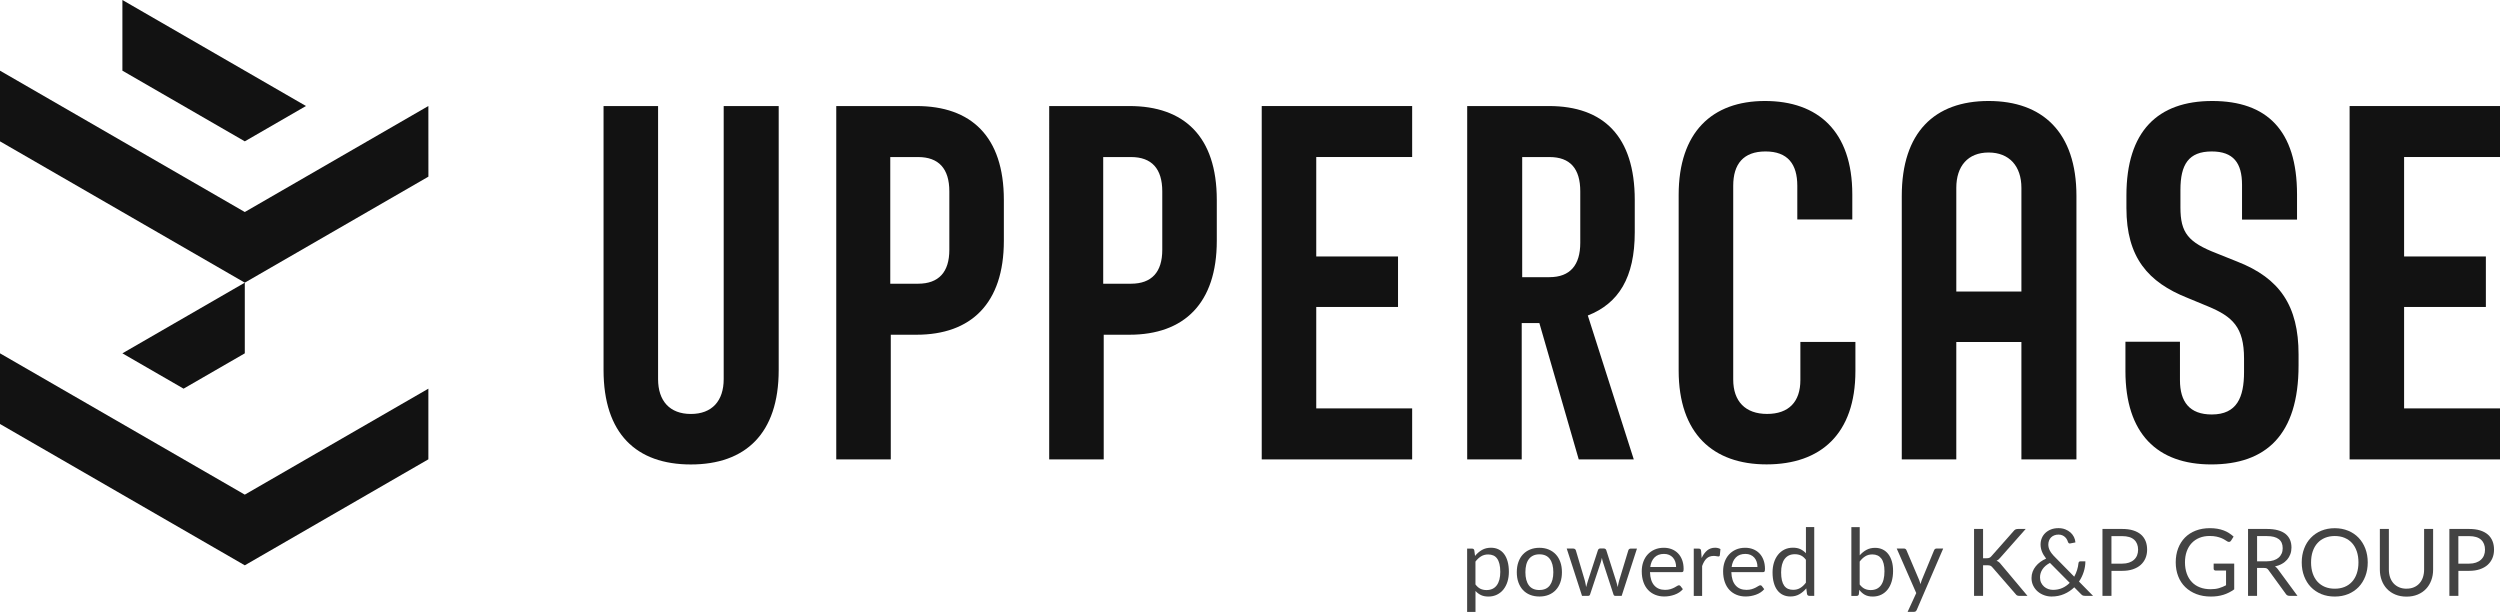 <?xml version="1.0" encoding="UTF-8"?> <svg xmlns="http://www.w3.org/2000/svg" id="_Слой_1" data-name="Слой 1" viewBox="0 0 732.25 179.21"> <defs> <style> .cls-1 { fill: #121212; } .cls-2 { fill: #434343; } </style> </defs> <polygon class="cls-1" points="369.56 31.06 413.62 31.06 413.62 45.99 385.53 45.99 385.53 75.12 409.48 75.12 409.48 89.91 385.53 89.91 385.53 119.62 413.62 119.62 413.62 134.56 369.56 134.56 369.56 31.06"></polygon> <polygon class="cls-1" points="688.2 31.06 732.25 31.06 732.25 45.99 704.16 45.99 704.16 75.12 728.11 75.12 728.11 89.91 704.16 89.91 704.16 119.62 732.25 119.62 732.25 134.56 688.2 134.56 688.2 31.06"></polygon> <polygon class="cls-1" points="0 103.49 71.7 144.88 125.47 113.84 125.47 134.53 71.7 165.58 0 124.19 0 103.49"></polygon> <polygon class="cls-1" points="35.85 103.49 71.7 82.79 71.7 103.49 53.77 113.84 35.85 103.49"></polygon> <polygon class="cls-1" points="0 20.7 71.7 62.1 125.47 31.05 125.48 51.74 71.7 82.79 0 41.4 0 20.7"></polygon> <polygon class="cls-1" points="35.85 0 89.62 31.05 71.7 41.4 35.85 20.7 35.85 0"></polygon> <path class="cls-1" d="m453.84,81.18c6.06,0,9.02-3.55,9.02-10.05v-15.08c0-6.65-2.95-10.05-9.02-10.05h-7.99v35.19h7.99Zm-24.11-50.12h23.95c15.97,0,25.14,8.87,25.14,27.5v9.46c0,13.3-4.73,20.85-13.75,24.39l13.46,42.14h-16.12l-11.53-39.92h-5.17v39.92h-15.97V31.06h0Z"></path> <path class="cls-1" d="m491.68,108.53v-51.45c0-18.33,9.76-27.5,25.28-27.5s25.58,8.87,25.58,27.35v7.36h-16.11v-9.88c0-6.36-2.81-10.05-9.31-10.05s-9.46,3.7-9.46,10.05v56.77c0,6.36,3.55,10.06,9.91,10.06s9.76-3.55,9.76-9.91v-11.18h16.12v8.52c0,18.48-10.21,27.35-26.02,27.35-15.69,0-25.75-9-25.75-27.49"></path> <path class="cls-1" d="m592.07,85.38v-30.36c0-6.36-3.55-10.35-9.61-10.35s-9.46,3.99-9.46,10.35v30.36h19.07Zm-35.04-28c0-18.63,9.61-27.8,25.43-27.8s25.73,9.17,25.73,27.8v77.18h-16.12v-34.39h-19.07v34.39h-15.97V57.38Z"></path> <path class="cls-1" d="m622.54,108.68v-8.58h15.97v11.24c0,6.36,2.81,10.06,9.31,10.06,7.39,0,9.46-5.03,9.46-12.42v-3.99c0-9.17-3.4-12.27-10.5-15.23l-6.06-2.51c-11.53-4.58-17.89-11.83-17.89-26.32v-3.7c0-18.78,9.16-27.65,25.13-27.65s24.84,8.57,24.84,27.35v7.39h-16.11v-10.2c0-6.36-2.51-9.76-8.87-9.76-6.8,0-9.17,3.85-9.17,11.24v5.17c0,7.39,2.22,10.2,10.65,13.45l5.91,2.37c12.57,4.88,18.04,13.01,18.04,27.2v3.26c0,20.4-9.61,28.98-25.58,28.98-15.82,0-25.13-9.02-25.13-27.35"></path> <path class="cls-1" d="m176.78,108.39V31.06h15.97v79.99c0,6.36,3.4,10.2,9.61,10.2s9.61-3.84,9.61-10.2V31.06h16.11v77.33c0,18.63-9.76,27.65-25.73,27.65s-25.57-9.02-25.57-27.65"></path> <path class="cls-1" d="m268.89,83.1c6.06,0,9.17-3.4,9.17-9.91v-17.14c0-6.65-3.1-10.05-9.17-10.05h-8.13v37.1h8.13Zm-23.95-52.04h23.51c15.96,0,25.58,8.87,25.58,27.5v11.98c0,18.34-9.61,27.5-25.58,27.5h-7.54v36.52h-15.97V31.06Z"></path> <path class="cls-1" d="m331.26,83.1c6.06,0,9.17-3.4,9.17-9.91v-17.14c0-6.65-3.1-10.05-9.17-10.05h-8.13v37.1h8.13Zm-23.95-52.04h23.51c15.96,0,25.58,8.87,25.58,27.5v11.98c0,18.34-9.61,27.5-25.58,27.5h-7.54v36.52h-15.97V31.06Z"></path> <g> <path class="cls-2" d="m432.05,162.82c.58-.72,1.26-1.3,2.02-1.74.77-.44,1.64-.65,2.63-.65.8,0,1.53.15,2.18.46.65.31,1.2.76,1.65,1.35.46.6.81,1.34,1.05,2.22.25.88.37,1.9.37,3.05,0,1.02-.14,1.97-.41,2.85-.27.88-.67,1.64-1.18,2.29-.51.64-1.14,1.15-1.89,1.52s-1.58.56-2.51.56c-.85,0-1.57-.14-2.18-.43-.61-.29-1.14-.69-1.61-1.2v6.13h-2.45v-18.54h1.46c.35,0,.56.17.64.51l.22,1.64Zm.12,8.37c.45.6.93,1.02,1.46,1.27.53.25,1.12.37,1.78.37,1.29,0,2.29-.46,2.98-1.38.69-.92,1.04-2.23,1.04-3.94,0-.9-.08-1.68-.24-2.32-.16-.65-.39-1.18-.69-1.59-.3-.42-.67-.72-1.11-.91-.44-.19-.93-.29-1.49-.29-.79,0-1.49.18-2.09.55s-1.15.88-1.65,1.54v6.7Z"></path> <path class="cls-2" d="m450.9,160.45c1.01,0,1.92.17,2.73.51.81.34,1.5.82,2.08,1.44s1.01,1.37,1.32,2.25.46,1.86.46,2.95-.15,2.08-.46,2.95-.74,1.62-1.32,2.24c-.57.62-1.27,1.1-2.08,1.43s-1.72.5-2.73.5-1.94-.17-2.76-.5c-.82-.33-1.51-.81-2.09-1.43-.57-.62-1.01-1.37-1.32-2.24s-.46-1.86-.46-2.95.15-2.07.46-2.95.74-1.63,1.32-2.25,1.27-1.1,2.09-1.44c.82-.34,1.73-.51,2.76-.51Zm0,12.36c1.37,0,2.39-.46,3.06-1.37.67-.92,1.01-2.2,1.01-3.84s-.34-2.94-1.01-3.86c-.67-.92-1.7-1.38-3.06-1.38-.69,0-1.3.12-1.81.36-.51.24-.94.58-1.28,1.03-.34.45-.6.99-.77,1.65s-.25,1.39-.25,2.21c0,1.64.34,2.92,1.02,3.84.68.92,1.71,1.37,3.1,1.37Z"></path> <path class="cls-2" d="m479.47,160.67l-4.48,13.85h-1.93c-.24,0-.4-.15-.49-.46l-3.06-9.39c-.07-.21-.13-.42-.18-.64-.05-.21-.09-.43-.14-.64-.05.21-.09.42-.14.64s-.1.43-.18.65l-3.12,9.38c-.08.31-.26.46-.55.46h-1.83l-4.48-13.85h1.91c.19,0,.35.05.49.15.13.1.22.22.27.36l2.65,8.92c.16.65.28,1.28.37,1.86.08-.3.17-.61.25-.92.09-.31.18-.62.28-.94l2.93-8.97c.05-.14.13-.25.24-.34s.25-.14.42-.14h1.07c.18,0,.33.05.45.14s.2.2.25.34l2.86,8.97c.1.32.19.63.27.94.08.31.16.62.23.92.05-.3.1-.6.17-.91.07-.31.14-.62.23-.95l2.71-8.92c.05-.15.13-.27.26-.36.13-.1.28-.14.45-.14h1.83Z"></path> <path class="cls-2" d="m492.9,172.58c-.3.36-.66.68-1.08.95-.42.27-.87.49-1.35.66s-.97.3-1.48.39c-.51.09-1.02.13-1.52.13-.96,0-1.84-.16-2.65-.49-.81-.33-1.51-.8-2.09-1.42-.59-.62-1.05-1.4-1.37-2.32-.33-.92-.49-1.98-.49-3.17,0-.97.15-1.87.44-2.71.3-.84.72-1.57,1.28-2.18s1.24-1.1,2.04-1.45,1.7-.53,2.71-.53c.83,0,1.6.14,2.31.42.71.28,1.32.68,1.83,1.2.51.52.92,1.17,1.21,1.94.29.77.44,1.65.44,2.63,0,.38-.04.64-.12.76-.08.13-.24.19-.47.19h-9.26c.03.88.15,1.64.36,2.28.21.65.51,1.19.9,1.62.38.43.84.76,1.37.97s1.12.32,1.78.32c.61,0,1.14-.07,1.58-.21s.82-.29,1.14-.46.59-.32.8-.46c.21-.14.4-.21.55-.21.2,0,.36.08.46.23l.68.89Zm-1.97-6.5c0-.56-.08-1.08-.24-1.55-.16-.47-.39-.88-.7-1.22s-.68-.61-1.11-.79c-.44-.19-.93-.28-1.49-.28-1.17,0-2.09.34-2.77,1.02-.68.68-1.1,1.62-1.26,2.82h7.58Z"></path> <path class="cls-2" d="m498.41,163.45c.44-.95.98-1.69,1.61-2.22.64-.53,1.42-.8,2.34-.8.29,0,.57.03.84.1s.51.16.72.3l-.18,1.82c-.05.23-.19.34-.41.34-.13,0-.31-.03-.56-.08-.25-.05-.52-.08-.83-.08-.44,0-.83.07-1.17.19s-.65.32-.92.57c-.27.25-.51.56-.72.93-.21.37-.41.79-.58,1.27v8.75h-2.45v-13.85h1.4c.26,0,.45.05.55.15.1.1.17.27.2.52l.16,2.11Z"></path> <path class="cls-2" d="m516.73,172.58c-.3.36-.66.68-1.08.95-.42.27-.87.49-1.35.66s-.97.3-1.48.39c-.51.09-1.02.13-1.52.13-.96,0-1.84-.16-2.65-.49-.81-.33-1.51-.8-2.09-1.42-.59-.62-1.05-1.4-1.37-2.32-.33-.92-.49-1.98-.49-3.17,0-.97.15-1.87.44-2.71.3-.84.72-1.57,1.28-2.18s1.24-1.1,2.04-1.45,1.7-.53,2.71-.53c.83,0,1.6.14,2.31.42.71.28,1.32.68,1.83,1.2.51.52.92,1.17,1.21,1.94.29.77.44,1.65.44,2.63,0,.38-.04.64-.12.76-.08.13-.24.19-.47.19h-9.26c.03.88.15,1.64.36,2.28.21.65.51,1.19.9,1.62.38.43.84.76,1.37.97s1.12.32,1.78.32c.61,0,1.14-.07,1.58-.21s.82-.29,1.14-.46.59-.32.8-.46c.21-.14.4-.21.55-.21.2,0,.36.08.46.23l.68.89Zm-1.97-6.5c0-.56-.08-1.08-.24-1.55-.16-.47-.39-.88-.7-1.22s-.68-.61-1.11-.79c-.44-.19-.93-.28-1.49-.28-1.17,0-2.09.34-2.77,1.02-.68.68-1.1,1.62-1.26,2.82h7.58Z"></path> <path class="cls-2" d="m531.39,154.38v20.14h-1.45c-.35,0-.56-.17-.66-.51l-.22-1.68c-.59.71-1.27,1.29-2.02,1.72-.76.44-1.63.66-2.63.66-.79,0-1.51-.15-2.16-.46-.65-.3-1.2-.75-1.65-1.35-.46-.59-.81-1.33-1.05-2.21-.25-.88-.37-1.9-.37-3.05,0-1.02.14-1.97.41-2.85s.67-1.64,1.18-2.29c.51-.65,1.14-1.16,1.88-1.53s1.58-.55,2.51-.55c.85,0,1.57.14,2.18.43.61.29,1.15.69,1.62,1.2v-7.67h2.43Zm-2.43,9.59c-.46-.61-.95-1.04-1.48-1.28-.53-.24-1.12-.36-1.78-.36-1.29,0-2.27.46-2.97,1.38-.69.92-1.04,2.23-1.04,3.94,0,.9.08,1.67.23,2.32.15.64.38,1.17.68,1.59.3.41.67.72,1.11.91.44.19.93.29,1.49.29.8,0,1.5-.18,2.1-.55.6-.36,1.15-.88,1.65-1.54v-6.69Z"></path> <path class="cls-2" d="m544.7,162.67c.58-.67,1.24-1.21,1.98-1.61.73-.4,1.58-.6,2.54-.6.81,0,1.54.16,2.19.47.65.31,1.21.76,1.66,1.35.46.59.8,1.3,1.05,2.14s.36,1.78.36,2.83c0,1.12-.14,2.14-.41,3.06-.27.92-.67,1.71-1.18,2.36-.51.65-1.14,1.16-1.88,1.52s-1.57.54-2.49.54-1.68-.17-2.3-.51c-.62-.34-1.17-.83-1.64-1.46l-.12,1.26c-.07.35-.28.52-.63.52h-1.57v-20.14h2.45v8.29Zm0,8.52c.45.6.94,1.02,1.47,1.27.53.25,1.12.37,1.76.37,1.3,0,2.3-.46,2.99-1.38.69-.92,1.04-2.29,1.04-4.12,0-1.7-.31-2.94-.92-3.74-.61-.8-1.49-1.2-2.63-1.2-.79,0-1.48.18-2.07.55-.59.36-1.13.88-1.64,1.54v6.7Z"></path> <path class="cls-2" d="m569.16,160.67l-7.73,17.94c-.08.18-.18.33-.31.44s-.31.16-.57.16h-1.81l2.53-5.5-5.72-13.05h2.11c.21,0,.38.05.5.16.12.11.21.22.25.35l3.71,8.72c.15.38.27.79.37,1.2.13-.43.26-.83.41-1.22l3.6-8.71c.05-.15.15-.27.28-.36.13-.1.28-.14.44-.14h1.93Z"></path> <path class="cls-2" d="m580.86,163.51h1c.35,0,.62-.04.83-.13.21-.09.4-.23.57-.44l6.52-7.38c.18-.24.37-.4.57-.49.2-.09.45-.14.74-.14h2.24l-7.47,8.44c-.18.22-.36.4-.53.54s-.35.26-.54.35c.25.08.47.2.67.36.2.16.4.37.59.62l7.8,9.29h-2.3c-.17,0-.32-.01-.44-.03-.12-.02-.23-.06-.32-.11-.09-.05-.17-.11-.24-.18-.07-.07-.13-.15-.2-.24l-6.76-7.78c-.18-.23-.38-.39-.59-.49-.21-.1-.53-.14-.96-.14h-1.2v8.97h-2.64v-19.6h2.64v8.59Z"></path> <path class="cls-2" d="m613.07,174.52h-2.37c-.26,0-.48-.03-.64-.1-.16-.06-.34-.2-.53-.4l-1.98-2c-.86.83-1.84,1.49-2.96,1.97-1.12.49-2.35.73-3.69.73-.73,0-1.44-.12-2.14-.37-.7-.25-1.32-.6-1.88-1.07s-1-1.04-1.34-1.72c-.34-.67-.51-1.44-.51-2.28,0-.64.11-1.24.32-1.81.21-.57.51-1.1.9-1.58.38-.48.83-.92,1.35-1.3.52-.38,1.09-.71,1.71-.98-.56-.71-.97-1.4-1.23-2.06-.26-.66-.4-1.35-.4-2.06,0-.66.12-1.29.36-1.87.24-.59.59-1.09,1.05-1.53.46-.43,1.01-.78,1.66-1.03.65-.25,1.38-.37,2.19-.37.72,0,1.38.12,1.97.35.59.23,1.1.54,1.53.92s.77.83,1.02,1.33c.25.51.39,1.03.43,1.58l-1.52.3c-.3.07-.52-.07-.67-.43-.06-.24-.17-.48-.31-.74-.14-.26-.32-.49-.55-.7-.22-.21-.49-.38-.81-.52-.31-.14-.68-.2-1.1-.2-.46,0-.87.07-1.24.22s-.68.35-.94.61c-.26.26-.46.57-.59.92s-.21.73-.21,1.14c0,.32.04.62.11.92.07.29.19.59.35.89.16.3.36.61.61.92.25.31.54.64.89.98l5.63,5.73c.35-.62.62-1.27.83-1.93.21-.67.35-1.34.41-2,.02-.17.07-.31.16-.41.09-.1.22-.15.38-.15h1.49c0,1.05-.17,2.08-.49,3.08-.32,1.01-.78,1.95-1.38,2.84l4.1,4.17Zm-12.64-9.65c-.97.51-1.69,1.13-2.18,1.86-.49.73-.73,1.52-.73,2.38,0,.59.11,1.11.33,1.57.22.45.51.83.86,1.14.36.31.76.55,1.22.71.46.16.92.24,1.39.24,1.02,0,1.94-.19,2.76-.56s1.53-.88,2.14-1.5l-5.78-5.83Z"></path> <path class="cls-2" d="m621.59,154.93c1.24,0,2.32.14,3.23.43.92.29,1.68.7,2.28,1.22.6.53,1.05,1.17,1.35,1.92.3.75.44,1.58.44,2.5s-.16,1.75-.48,2.5c-.32.75-.79,1.41-1.4,1.96-.61.55-1.38.97-2.28,1.28-.91.31-1.95.46-3.14.46h-3.14v7.33h-2.64v-19.6h5.78Zm0,10.16c.76,0,1.42-.1,2-.3.58-.2,1.07-.48,1.46-.84.4-.36.7-.79.9-1.29.2-.5.3-1.05.3-1.65,0-1.25-.39-2.23-1.16-2.93-.77-.7-1.94-1.05-3.51-1.05h-3.14v8.07h3.14Z"></path> <path class="cls-2" d="m654.4,165.1v7.52c-.98.71-2.04,1.24-3.15,1.59-1.12.35-2.34.52-3.67.52-1.58,0-3-.24-4.27-.73-1.27-.49-2.35-1.17-3.25-2.05s-1.59-1.93-2.07-3.17-.72-2.59-.72-4.06.23-2.86.7-4.09c.47-1.23,1.14-2.29,2-3.17.87-.88,1.92-1.56,3.16-2.04,1.24-.48,2.63-.72,4.16-.72.77,0,1.49.06,2.16.17s1.28.28,1.85.49,1.09.47,1.57.78c.48.3.93.65,1.35,1.03l-.75,1.2c-.12.18-.27.3-.46.35-.19.05-.39,0-.62-.13-.22-.13-.47-.28-.75-.47-.28-.18-.63-.36-1.03-.52-.41-.17-.88-.31-1.44-.43s-1.21-.18-1.96-.18c-1.1,0-2.1.18-2.99.54s-1.65.88-2.28,1.55c-.63.67-1.11,1.48-1.45,2.43-.34.95-.51,2.02-.51,3.21s.18,2.33.53,3.3.85,1.8,1.5,2.48c.65.68,1.44,1.2,2.37,1.55.93.36,1.97.53,3.13.53.91,0,1.72-.1,2.43-.31.71-.21,1.4-.49,2.07-.85v-4.31h-3.05c-.17,0-.31-.05-.42-.15s-.16-.22-.16-.37v-1.51h6.02Z"></path> <path class="cls-2" d="m672.94,174.52h-2.35c-.48,0-.84-.19-1.07-.56l-5.09-7c-.15-.22-.32-.38-.5-.47s-.45-.14-.83-.14h-2.01v8.18h-2.64v-19.6h5.54c1.24,0,2.31.13,3.21.38.9.25,1.65.61,2.24,1.09s1.02,1.05,1.31,1.72c.28.67.42,1.42.42,2.25,0,.69-.11,1.34-.33,1.94s-.54,1.14-.95,1.62c-.42.48-.92.89-1.52,1.22-.6.34-1.27.59-2.03.77.34.19.63.47.87.83l5.72,7.78Zm-9.05-10.11c.77,0,1.44-.09,2.03-.28.59-.19,1.08-.45,1.48-.79.4-.34.69-.75.9-1.22s.3-1,.3-1.57c0-1.17-.38-2.05-1.15-2.64-.77-.59-1.91-.89-3.45-.89h-2.9v7.4h2.79Z"></path> <path class="cls-2" d="m693.51,164.73c0,1.47-.23,2.81-.7,4.04-.47,1.23-1.12,2.28-1.97,3.17-.85.88-1.87,1.57-3.06,2.06-1.19.49-2.5.73-3.94.73s-2.75-.24-3.94-.73c-1.18-.49-2.2-1.18-3.05-2.06-.85-.88-1.5-1.94-1.97-3.17-.47-1.23-.7-2.57-.7-4.04s.23-2.81.7-4.04c.46-1.23,1.12-2.29,1.97-3.17.85-.89,1.87-1.58,3.05-2.07,1.19-.49,2.5-.74,3.94-.74s2.76.25,3.94.74c1.19.49,2.21,1.18,3.06,2.07.85.89,1.5,1.95,1.97,3.17.46,1.23.7,2.57.7,4.04Zm-2.72,0c0-1.2-.16-2.28-.49-3.24s-.79-1.77-1.39-2.43-1.33-1.17-2.19-1.53-1.82-.53-2.87-.53-2,.18-2.86.53c-.86.36-1.59.86-2.19,1.53-.61.66-1.07,1.47-1.4,2.43-.33.96-.49,2.04-.49,3.24s.16,2.28.49,3.24c.33.95.79,1.76,1.4,2.42.61.66,1.34,1.17,2.19,1.52.86.35,1.81.52,2.86.52s2.01-.17,2.87-.52,1.59-.86,2.19-1.52c.6-.66,1.07-1.47,1.39-2.42s.49-2.03.49-3.24Z"></path> <path class="cls-2" d="m704.86,172.42c.81,0,1.54-.13,2.18-.41.64-.27,1.18-.66,1.62-1.15s.78-1.08,1.01-1.76c.23-.69.35-1.44.35-2.26v-11.91h2.64v11.91c0,1.13-.18,2.18-.54,3.14-.36.97-.87,1.8-1.54,2.51s-1.49,1.26-2.45,1.66c-.97.4-2.05.6-3.26.6s-2.29-.2-3.26-.6c-.97-.4-1.79-.95-2.46-1.66s-1.19-1.54-1.55-2.51c-.36-.97-.54-2.01-.54-3.14v-11.91h2.64v11.9c0,.82.12,1.57.35,2.26.23.68.57,1.27,1.01,1.76.44.49.98.88,1.63,1.16.64.28,1.37.42,2.18.42Z"></path> <path class="cls-2" d="m723.2,154.93c1.24,0,2.32.14,3.23.43.92.29,1.68.7,2.28,1.22.6.53,1.05,1.17,1.35,1.92.3.75.44,1.58.44,2.5s-.16,1.75-.48,2.5c-.32.75-.79,1.41-1.4,1.96-.61.55-1.38.97-2.28,1.28-.91.31-1.95.46-3.14.46h-3.14v7.33h-2.64v-19.6h5.78Zm0,10.16c.76,0,1.42-.1,2-.3.58-.2,1.07-.48,1.46-.84.4-.36.7-.79.9-1.29.2-.5.3-1.05.3-1.65,0-1.25-.39-2.23-1.16-2.93-.77-.7-1.94-1.05-3.51-1.05h-3.14v8.07h3.14Z"></path> </g> </svg> 